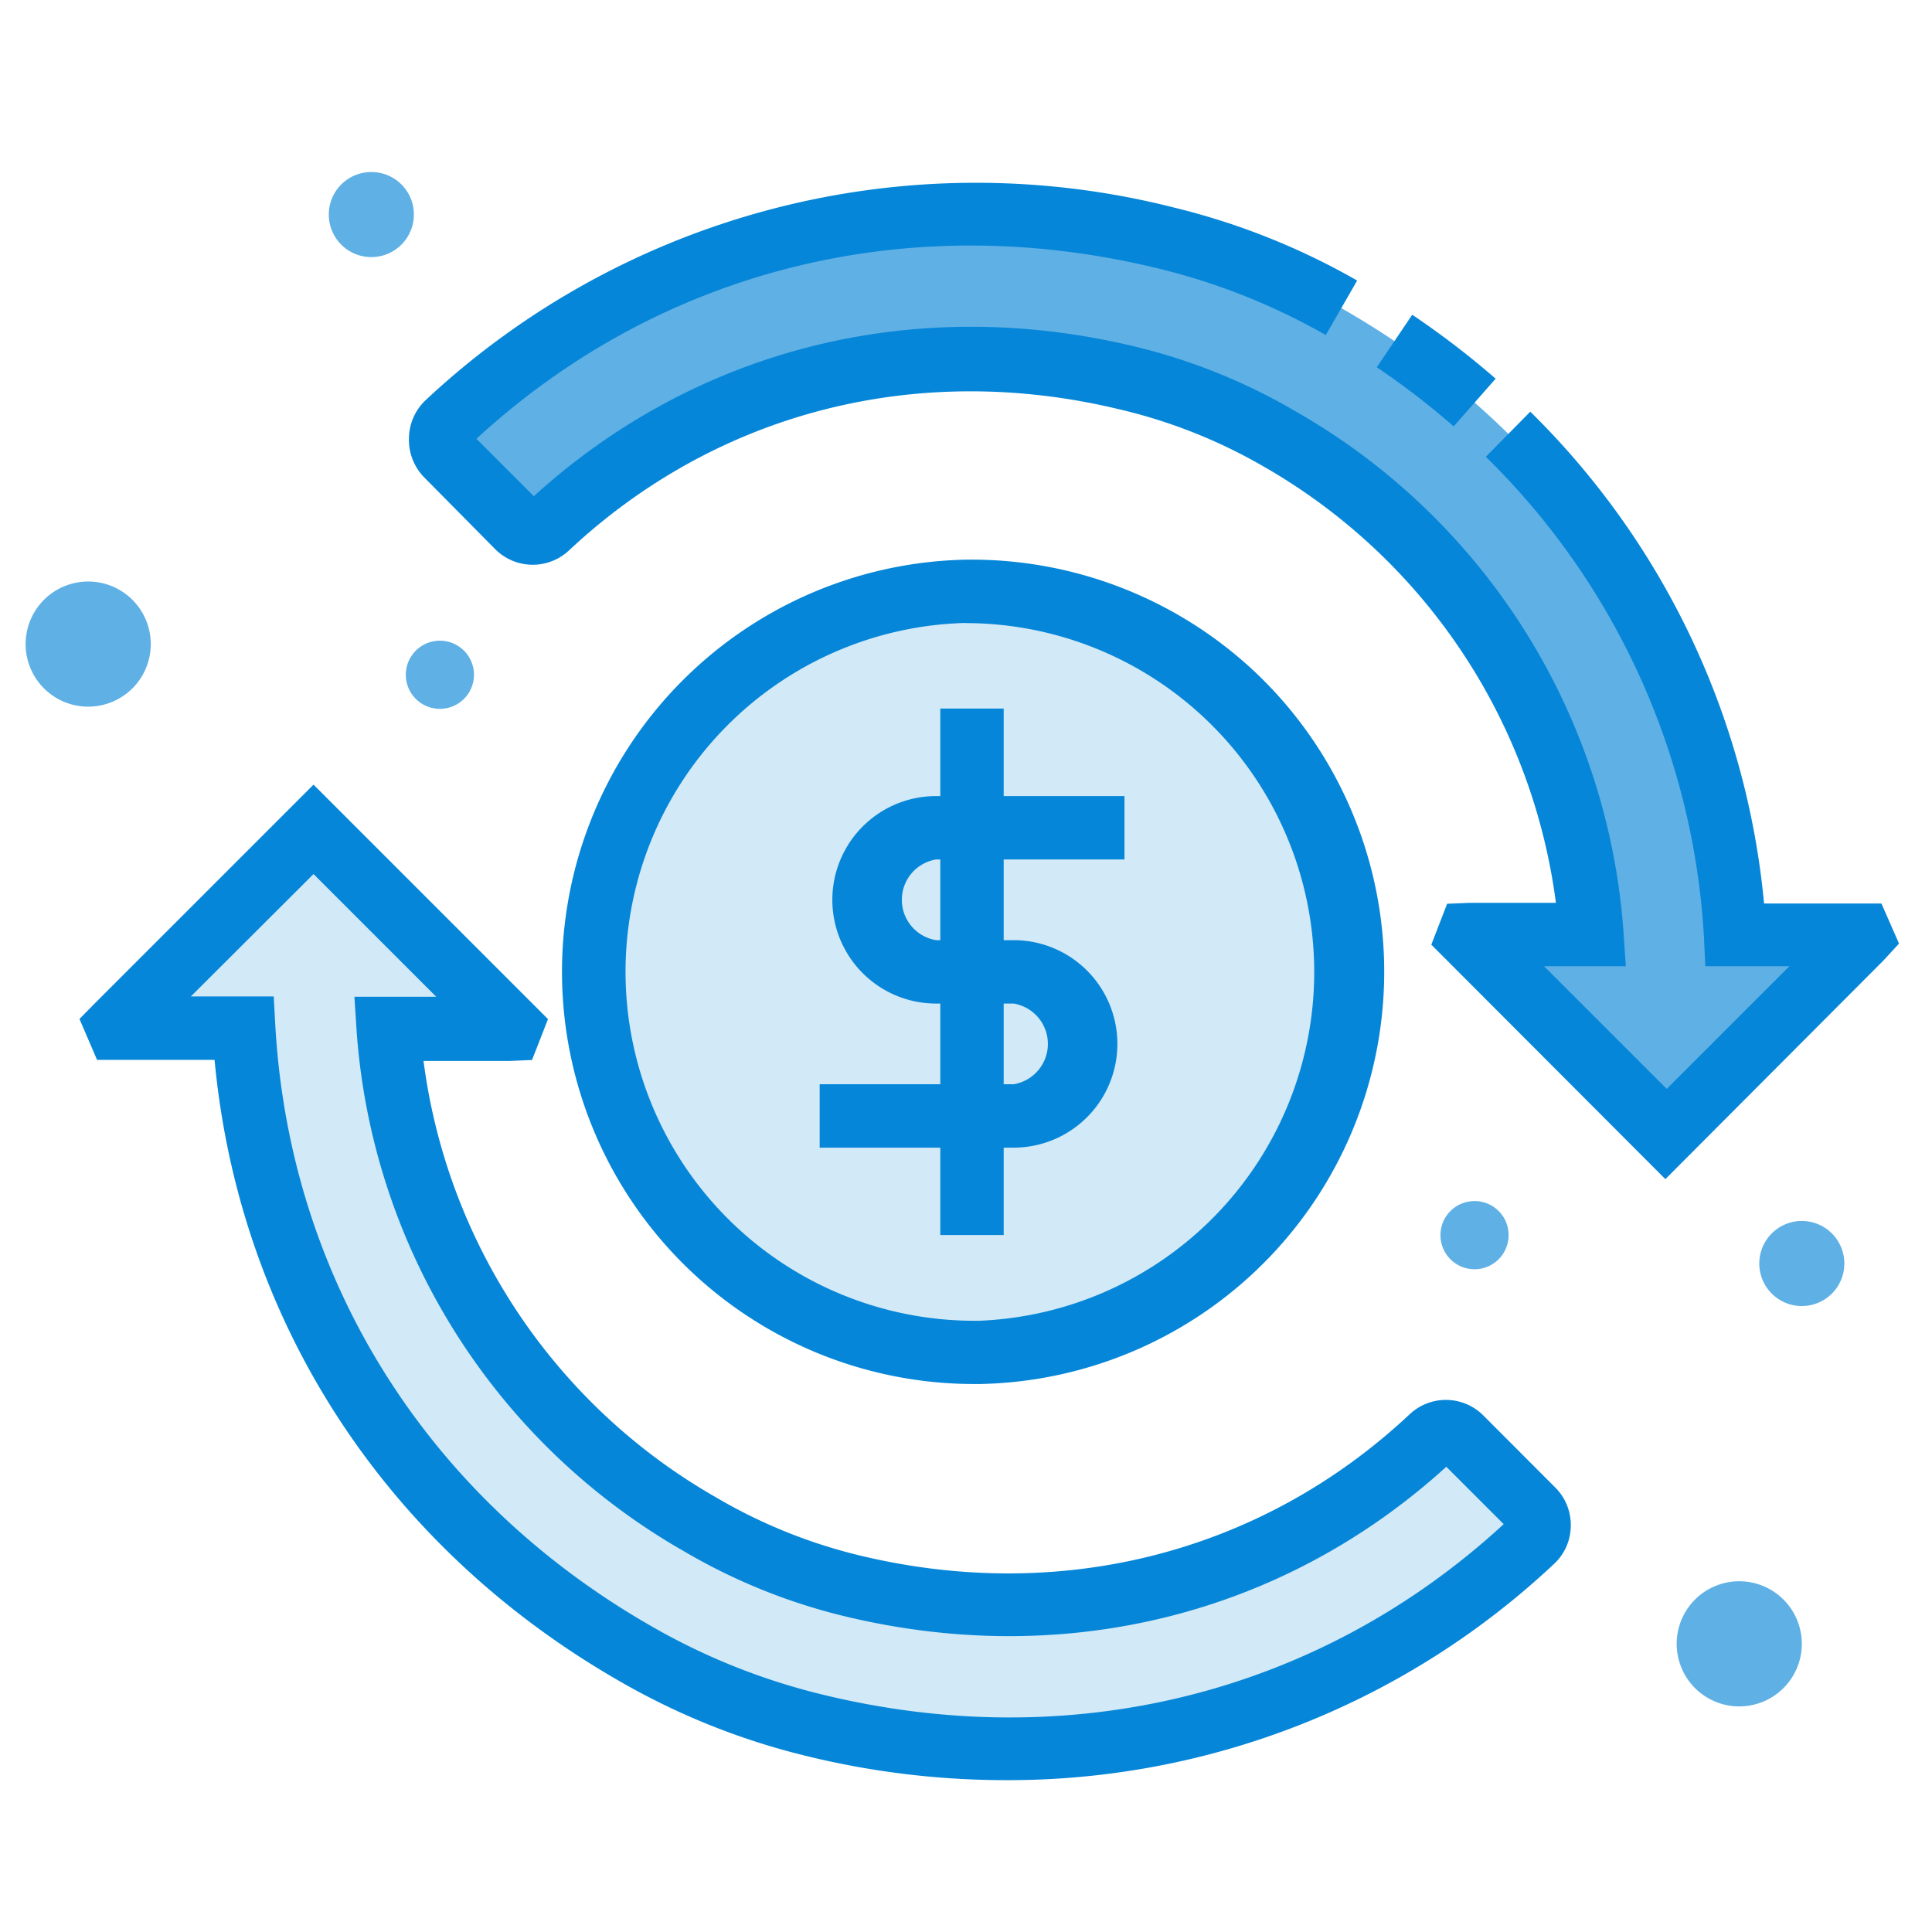 <?xml version="1.0" standalone="no"?><!DOCTYPE svg PUBLIC "-//W3C//DTD SVG 1.1//EN" "http://www.w3.org/Graphics/SVG/1.1/DTD/svg11.dtd"><svg t="1617863588974" class="icon" viewBox="0 0 1024 1024" version="1.1" xmlns="http://www.w3.org/2000/svg" p-id="2541" xmlns:xlink="http://www.w3.org/1999/xlink" width="200" height="200"><defs><style type="text/css"></style></defs><path d="M799.591 654.585a18.063 18.063 0 1 1-18.063-17.99 17.99 17.99 0 0 1 18.063 17.99zM251.213 357.493a18.063 18.063 0 1 1-18.063-17.918 18.063 18.063 0 0 1 18.063 17.918zM977.543 669.613a22.542 22.542 0 1 1-22.542-22.47 22.542 22.542 0 0 1 22.542 22.47zM219.351 113.722a22.542 22.542 0 1 1-22.542-22.542 22.47 22.47 0 0 1 22.542 22.542zM955.001 871.263a33.163 33.163 0 1 1-33.163-33.163 33.163 33.163 0 0 1 33.163 33.163zM79.909 341.382a33.163 33.163 0 1 1-33.163-33.163 33.163 33.163 0 0 1 33.163 33.163z" fill="#5FB0E5" p-id="2542"></path><path d="M511.169 313.421a201.722 201.722 0 1 0 205.696 197.676 201.65 201.65 0 0 0-205.696-197.676z" fill="#D2E9F7" p-id="2543"></path><path d="M515.143 733.555a218.484 218.484 0 0 1-4.263-436.896 219.207 219.207 0 0 1 155.699 60.835 218.556 218.556 0 0 1-147.029 376.062z m-3.613-403.372a184.96 184.96 0 0 0 3.613 369.848h3.757a184.96 184.96 0 0 0-7.225-369.776z" fill="#0686D8" p-id="2544"></path><path d="M537.251 608.273H434.44v-33.596h102.812a21.675 21.675 0 0 0 0-42.772h-41.11a54.982 54.982 0 0 1 0-109.965h99.85v33.596H496.141a21.675 21.675 0 0 0 0 42.772h41.11a54.982 54.982 0 0 1 0 109.965z" fill="#0686D8" p-id="2545"></path><path d="M498.381 375.556h33.596V654.585h-33.596z" fill="#0686D8" p-id="2546"></path><path d="M919.671 495.635c-7.803-136.264-81.932-260.1-208.803-332.35a360.311 360.311 0 0 0-92.119-36.848c-141.393-34.897-281.775 3.179-382.058 97.899a11.56 11.56 0 0 0 0 16.473L274.55 278.885a11.199 11.199 0 0 0 15.751 0 329.894 329.894 0 0 1 306.196-78.825 296.803 296.803 0 0 1 81.715 32.874 329.677 329.677 0 0 1 164.875 262.557h-66.181l105.774 105.774 105.485-105.485z" fill="#5FB0E5" p-id="2547"></path><path d="M770.475 225.998a419.05 419.05 0 0 0-40.749-31.357l18.785-27.816a453.008 453.008 0 0 1 44.217 33.885z" fill="#0686D8" p-id="2548"></path><path d="M882.679 624.963L758.626 500.693l8.381-21.675 11.994-0.506h45.662a312.915 312.915 0 0 0-154.832-231.2A279.752 279.752 0 0 0 592.45 216.75c-106.786-25.504-212.704 1.806-290.806 74.923a28.105 28.105 0 0 1-39.087-0.506L224.698 252.875a28.394 28.394 0 0 1-7.948-20.664 28.105 28.105 0 0 1 8.815-20.086 426.709 426.709 0 0 1 397.375-101.945 372.521 372.521 0 0 1 96.382 38.509l-16.618 28.9a342.104 342.104 0 0 0-87.784-35.041c-132.796-32.729-264.58 0-362.406 90.024l30.417 30.417c86.122-78.247 201.578-107.291 317.9-79.475a312.77 312.77 0 0 1 86.267 34.752 345.933 345.933 0 0 1 173.4 275.851l1.228 17.99h-43.35l65.025 65.025 65.025-65.025h-44.578l-0.723-15.534a387.116 387.116 0 0 0-115.6-254.465l23.554-23.915a420.423 420.423 0 0 1 123.909 260.678h62.207l9.32 21.242-8.092 8.815z" fill="#0686D8" p-id="2549"></path><path d="M129.255 544.982c7.875 136.264 81.932 260.1 208.875 332.35a359.3 359.3 0 0 0 92.119 36.848c141.321 34.897 281.775-3.179 381.986-97.899a11.488 11.488 0 0 0 0-16.473l-38.076-38.076a11.199 11.199 0 0 0-15.751 0 329.894 329.894 0 0 1-306.051 78.969 294.997 294.997 0 0 1-81.715-32.874 329.677 329.677 0 0 1-164.73-262.701h66.181L166.175 439.425 60.762 544.91z" fill="#D2E9F7" p-id="2550"></path><path d="M532.555 943.513A443.543 443.543 0 0 1 426.275 930.436a374.544 374.544 0 0 1-96.382-38.509C204.829 820.761 126.727 700.826 113.722 561.744H51.442l-9.32-21.675L50.575 531.471l115.6-115.6 124.27 124.27-8.453 21.675-11.921 0.506h-45.59a312.554 312.554 0 0 0 154.832 231.2 279.752 279.752 0 0 0 77.019 31.068c106.713 25.504 212.632-1.734 290.734-74.923a28.033 28.033 0 0 1 39.087 0.506l38.076 38.148a27.889 27.889 0 0 1 8.309 20.375 27.6 27.6 0 0 1-8.742 20.086 422.374 422.374 0 0 1-291.24 114.733zM101.15 528.148h43.928l0.867 15.823C153.748 678.428 226.793 794.751 346.8 862.81a343.621 343.621 0 0 0 87.856 35.041c132.796 32.802 264.58 0 362.334-90.024l-30.417-30.417c-86.122 78.319-201.65 107.219-317.9 79.475a312.77 312.77 0 0 1-86.267-34.752 345.572 345.572 0 0 1-173.4-275.851L187.85 528.292h43.35l-65.025-65.025z" fill="#0686D8" p-id="2551"></path></svg>